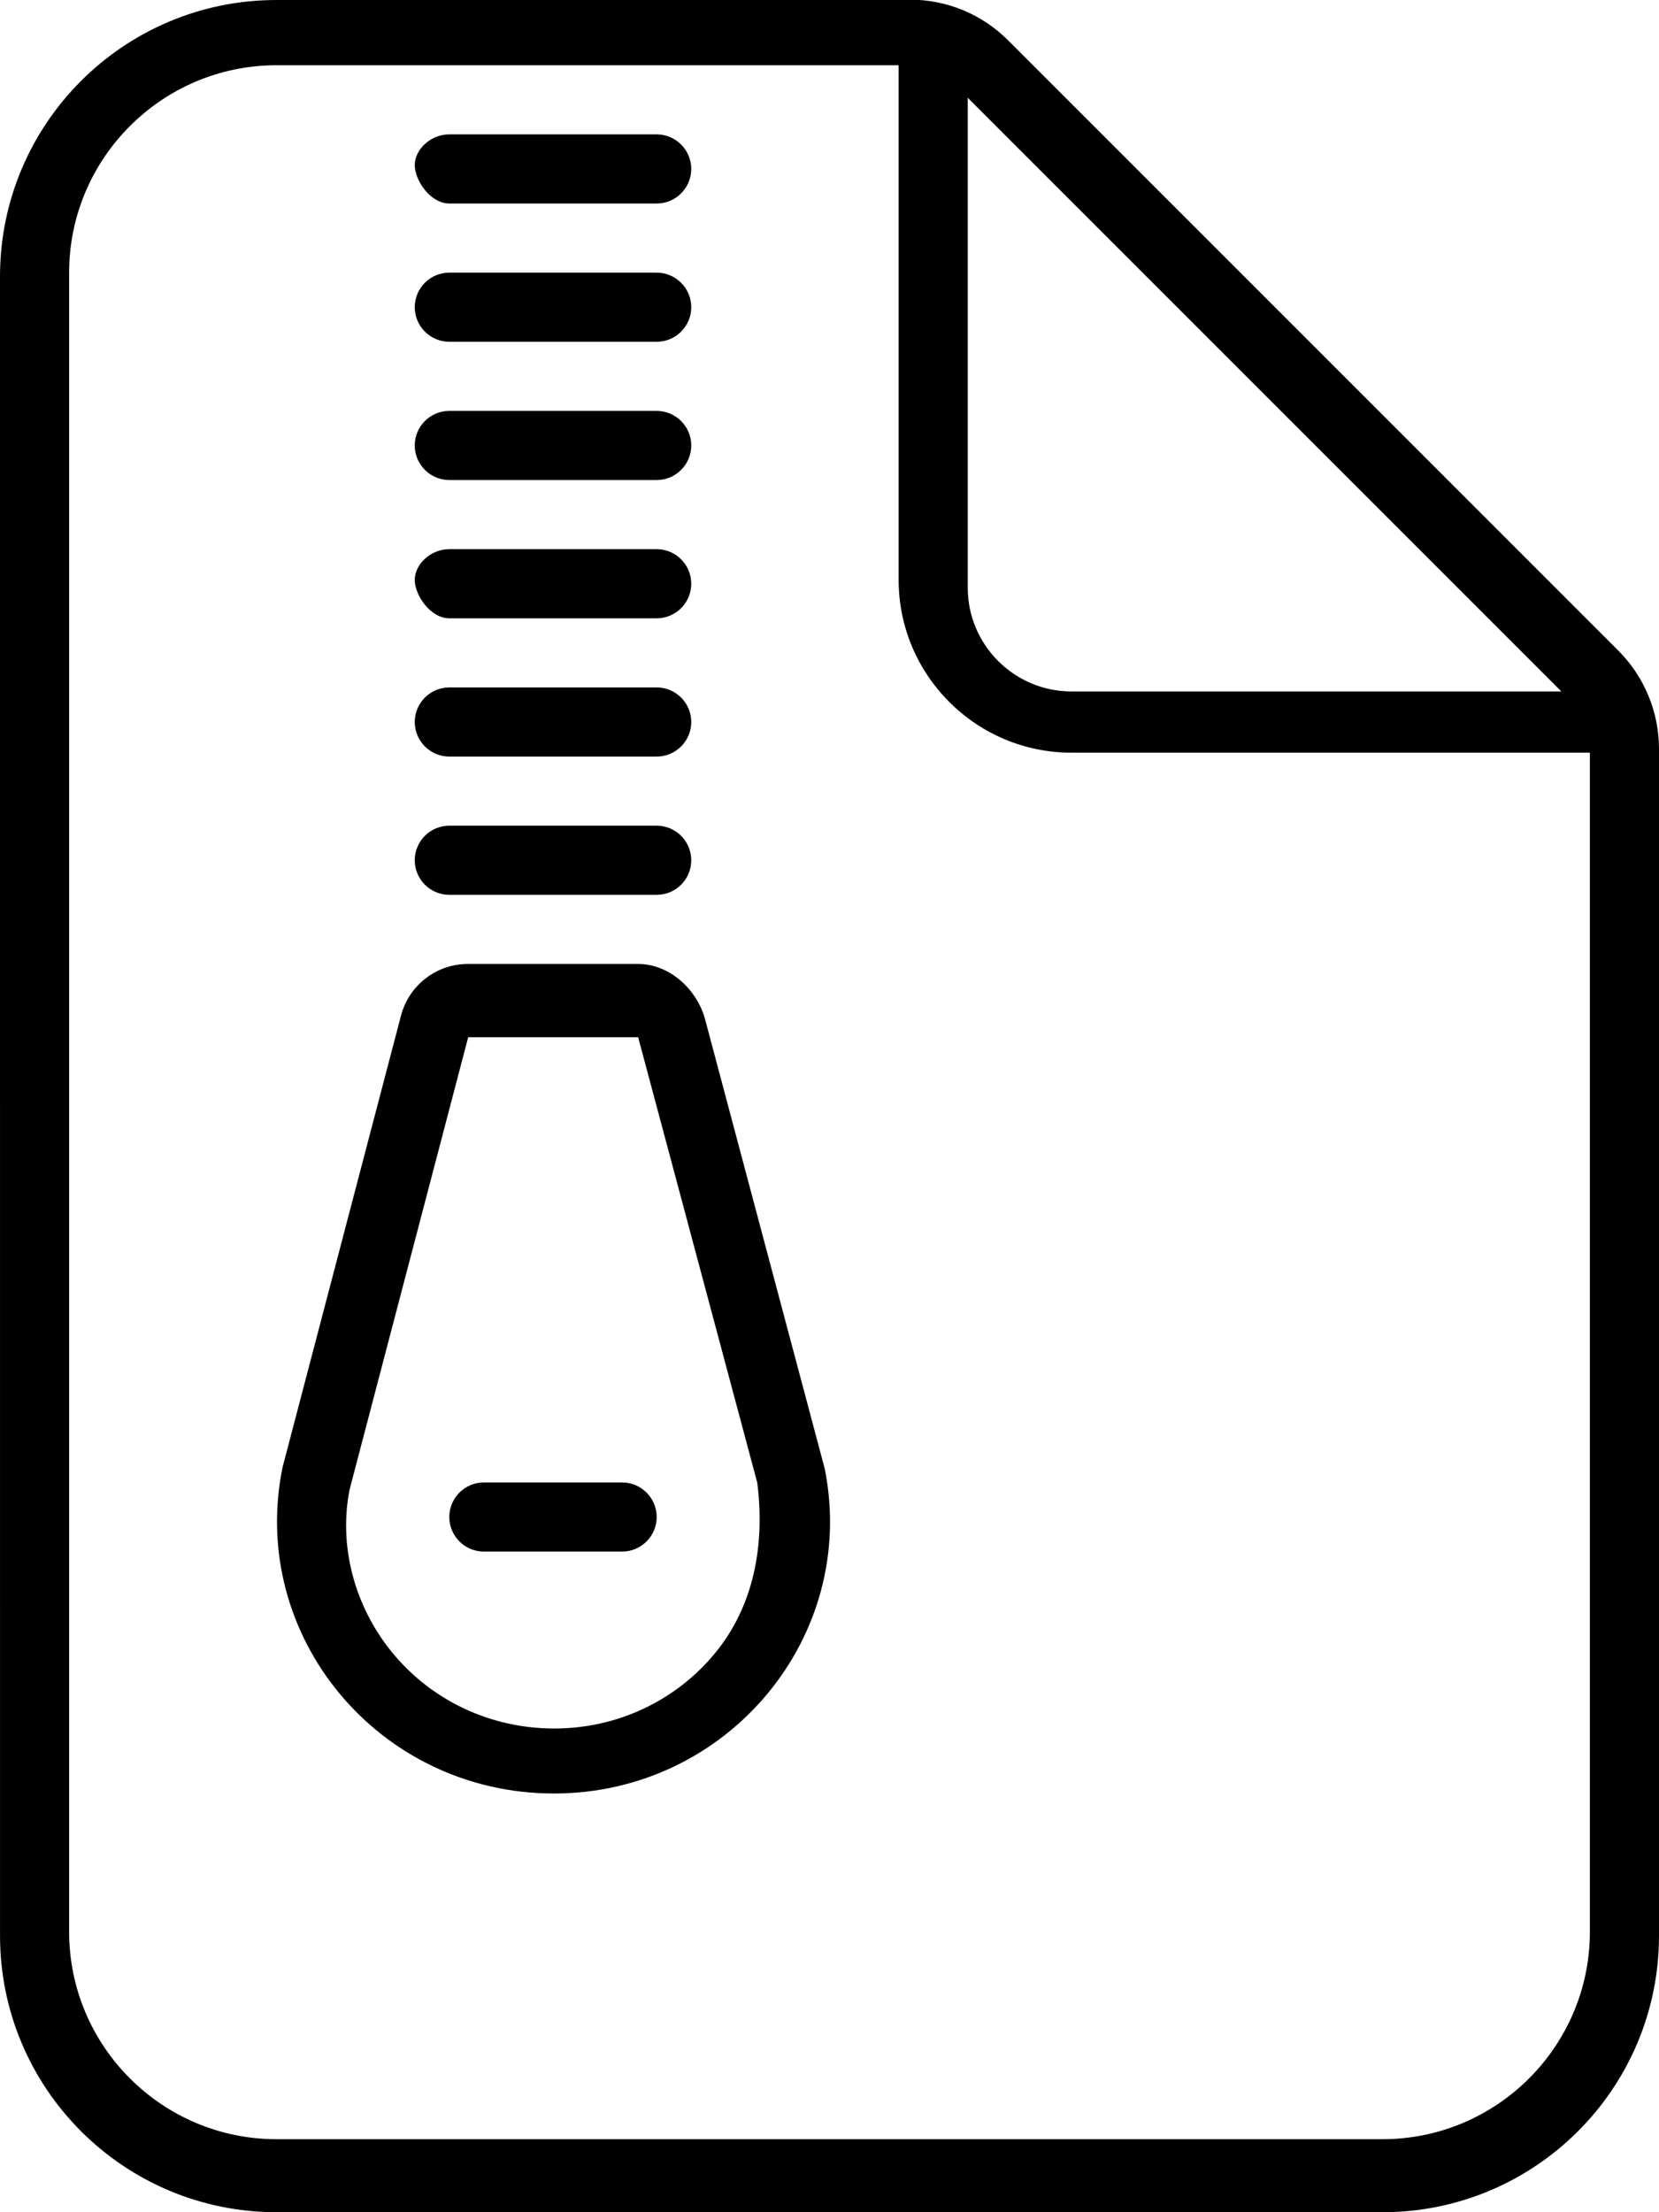 <svg xmlns="http://www.w3.org/2000/svg" viewBox="0 0 384 512"><!--! Font Awesome Pro 6.3.0 by @fontawesome - https://fontawesome.com License - https://fontawesome.com/license (Commercial License) Copyright 2023 Fonticons, Inc. --><path d="M104 143.1h48c4.422 0 8-3.594 8-8S156.4 127.1 152 127.1h-48c-4.422 0-8 3.594-8 7.1S99.58 143.1 104 143.1zM104 79.1h48c4.422 0 8-3.594 8-8S156.4 63.1 152 63.1h-48c-4.422 0-8 3.594-8 8S99.58 79.1 104 79.1zM104 111.1h48c4.422 0 8-3.594 8-8s-3.578-8-8-8h-48c-4.422 0-8 3.594-8 8S99.58 111.1 104 111.1zM104 47.1h48c4.422 0 8-3.594 8-8S156.4 31.1 152 31.1h-48c-4.422 0-8 3.594-8 7.1S99.58 47.1 104 47.1zM374.6 150.6l-141.3-141.3c-6-6.004-14.14-9.375-22.62-9.375L64-0c-35.35 0-64 28.65-64 64l.006 384c0 35.34 28.65 64 64 64H320c35.35 0 64-28.66 64-64V173.3C384 164.8 380.6 156.6 374.6 150.6zM224 22.63l137.4 137.4H248c-13.22 0-24-10.77-24-24V22.63zM368 447.1c0 26.47-21.53 48-48 48H64c-26.47 0-48-21.53-48-48v-384c0-26.47 21.53-48 48-48h144v119.1c0 22.06 17.94 40 40 40h120V447.1zM104 175.1h48c4.422 0 8-3.594 8-8s-3.578-8-8-8h-48c-4.422 0-8 3.594-8 8S99.58 175.1 104 175.1zM104 207.1h48c4.422 0 8-3.594 8-8s-3.578-8-8-8h-48c-4.422 0-8 3.594-8 8S99.58 207.1 104 207.1zM163.2 235.9C161.3 228.9 154.9 223.1 147.7 223.1H108.3c-7.273 0-13.63 4.906-15.48 11.94l-27.43 104.6c-7.93 39 22.26 75.45 62.83 75.45c40.26 0 70.45-36.3 62.68-75.15L163.2 235.9zM165.6 382.5c-9.141 11.15-22.74 17.55-37.31 17.55c-14.7 0-28.39-6.43-37.55-17.64c-8.881-10.87-12.38-24.95-9.801-37.75l27.43-104.6h39.34l27.57 103.1C177.1 357.6 174.5 371.6 165.6 382.5zM144 343.1h-32c-4.422 0-8 3.594-8 8s3.578 8 8 8h32c4.422 0 8-3.594 8-8S148.4 343.1 144 343.1z"/></svg>